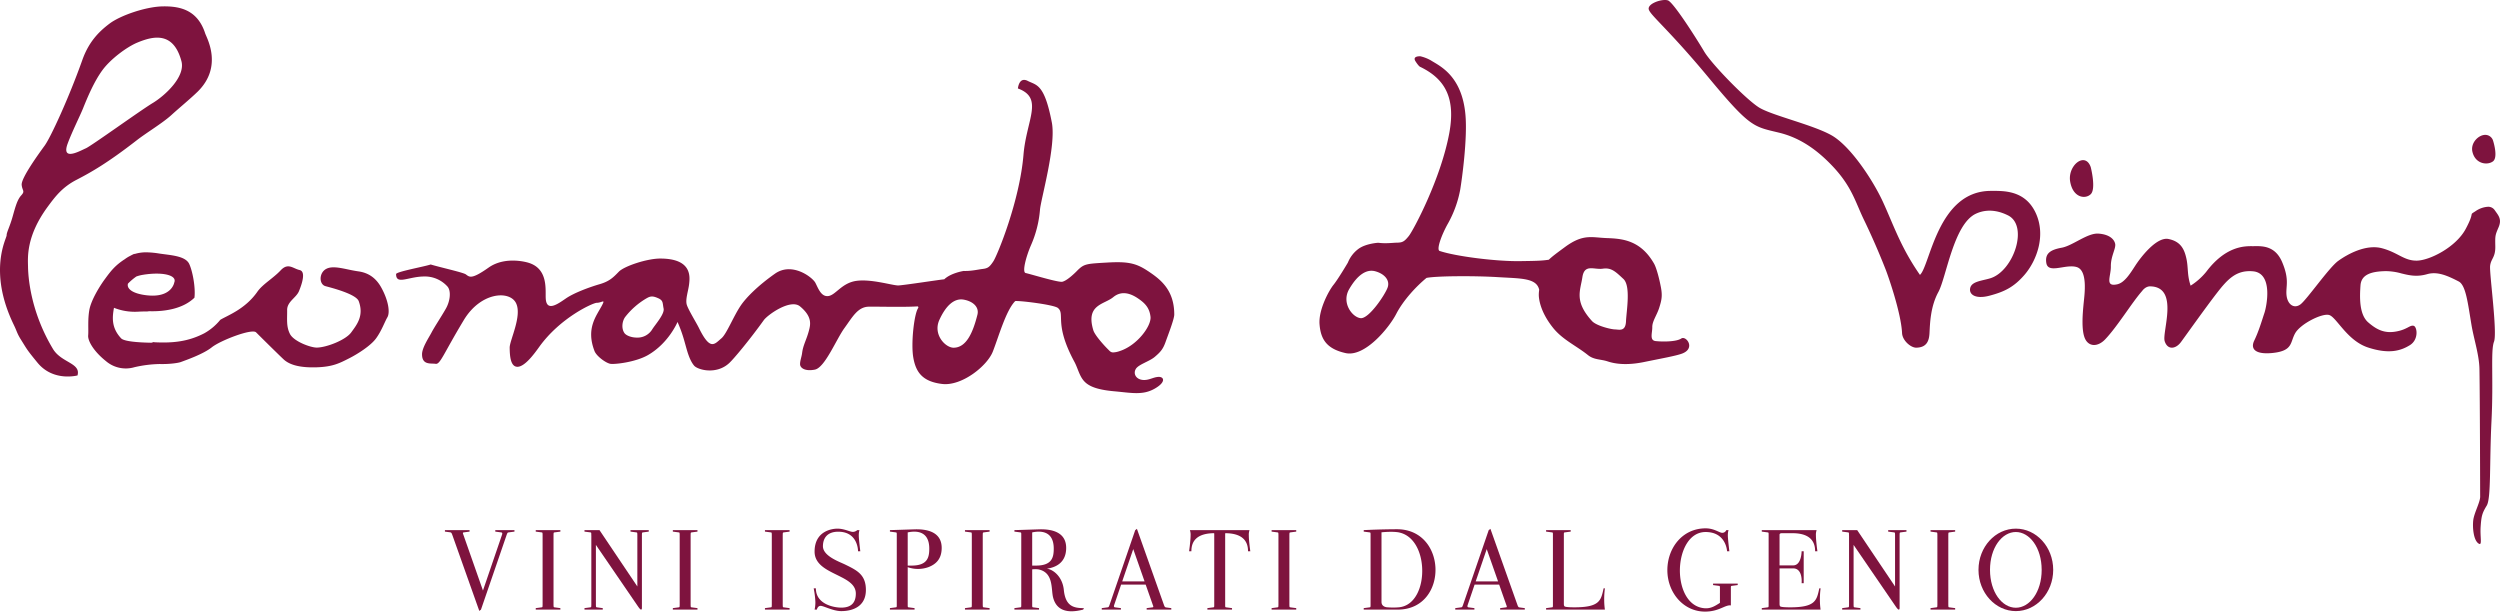 <svg xmlns="http://www.w3.org/2000/svg" id="Raggruppa_8730" data-name="Raggruppa 8730" width="1499.363" height="366.804" viewBox="0 0 1499.363 366.804"><path id="Tracciato_7205" data-name="Tracciato 7205" d="M31.766,209.274c-13.785-22.917-14.879-43.928-14.96-49.466-.1-5.525-1.137-18.221,11.811-35.826,4.4-5.97,8.662-11.661,17.2-16.1,8.572-4.44,18.413-9.931,36.356-23.878,5.683-4.414,15.379-10.209,20.7-15.076,4.47-4.085,11.461-9.833,15.631-13.922,15.452-15.123,5.406-32.344,4.564-34.959C118.537,6.038,108.149,3.816,98.543,3.816c-.329,0-.65.013-.983.013-9.837.15-25.16,5.3-31.852,10.324S53.171,25.336,49.4,35.925C41.351,58.59,30.412,82.331,26.8,87.31c-3.611,4.961-14.183,19.511-13.8,23.575.342,3.564,2.184,3.619-.231,6.256s-3.483,6.709-5.23,12.888S3.952,139.3,3.978,141.147s-11.32,21.285,4.213,53.5c2.171,4.457,1.889,5.089,4.436,9.157,3.577,5.662,3.2,5.628,9.935,13.8,9.461,11.469,23.921,7.564,23.921,7.564,2.154-7.516-9.666-7.516-14.717-15.892M40.573,86.143c2.581-7.025,7.521-16.9,9.136-20.926,2.825-7.025,6.645-16.135,11.6-22.977S76.19,28.071,82.467,25.5c9.127-3.756,21.52-7,26.361,11.26C111.277,45.984,99,57.3,91.685,61.735,84.348,66.136,54.512,87.7,51.47,88.959c-1.761.739-6.405,3.325-9.3,3.325-2.145,0-3.32-1.436-1.6-6.141M1194,114.487c-32.006,0-36.42,45-42.522,50.376-11.495-16.5-15.862-29.989-22.1-43.582-6.247-13.61-19.618-33.583-30.689-40-11.076-6.4-35.985-12.008-43.732-16.828s-28.417-26-32.916-33.6S1003.594,1.27,1000.291.223A5.677,5.677,0,0,0,998.544,0c-3.824,0-9.82,2.38-9.773,5.175.047,3.295,10.828,11.072,35.976,41.381s27.023,29.322,42.287,33.027c13.281,3.231,23.4,11.029,31.8,19.823,11.862,12.465,13.858,21.7,19.144,32.591,3.4,7.012,8.145,17.439,13.029,29.886,1.256,3.23,9.136,25.472,9.752,37.9.2,4.414,5.2,8.773,8.5,8.734,6.034-.1,7.692-3.726,7.944-8.67.312-5.683.509-15.841,5.311-24.677s9.123-40.668,22.473-46.971c8.939-4.213,17.178-.017,18.973.812,13.008,5.944,3.786,33.578-10.315,37.894-4.833,1.483-10.944,1.812-11.978,5.662s2.842,7.093,11.593,4.752c8.747-2.325,14.524-5.047,20.994-12.572,7.209-8.393,13.059-23.72,6.5-37.356-6.5-13.55-19.5-12.909-26.763-12.909m302.151,11.491a4.657,4.657,0,0,0-4.055-1.961,14.657,14.657,0,0,0-7.448,2.679c-4.359,2.8.064-.5-5.807,10.542s-21.665,18.956-29.331,19.084c-7.692.111-11.273-4.846-20.892-7.427-9.726-2.6-20.87,3.671-26.284,7.585-5.448,3.91-18.861,23.3-22.656,26.092s-7.683.111-8.32-5.354c-.62-5.465,1.97-9-2.585-19.887-4.124-9.858-11.717-9.781-16.823-9.692-.53,0-1.038.017-1.508,0-4.983-.013-15.978.368-27.289,15.426a39.046,39.046,0,0,1-9.333,8.264c-2.154-6.47-1.325-10.691-2.508-16.148-1.188-5.474-3.273-10.341-10.781-11.841-7.187-1.427-16.742,11.08-19.956,16.076-3.214,4.974-6.521,10.2-10.807,11.11-7.576,1.637-3.692-4.777-3.781-10.8s3.179-10.773,2.577-13.52c-.581-2.713-3.461-5.649-10.05-6.094s-15.426,7.256-21.985,8.452-10.174,3.3-9.256,9.119c.649,4.162,4.842,3.41,9.525,2.662,3-.479,6.2-.961,8.786-.141,6.606,2.094,4.628,16.238,4.136,21.178-.722,7.175-1.483,16.858.786,21.767,2.282,4.893,7.653,5.021,12.085.363,7.418-7.794,16.208-22.31,22.144-28.968,0,0,1.919-2.876,4.893-2.795,17.588.35,6.918,27.425,8.64,32.873s6.653,4.841,9.867.4c3.243-4.427,15.059-21.058,21.515-29.365,6.453-8.324,11.627-13.8,21.516-12.943,12.584,1.073,8.029,21.686,6.978,24.8-1.807,5.423-3.465,11.161-6.132,16.687s1.261,8.465,10.832,7.512c12.559-1.265,10.525-6.384,13.726-11.926,3.2-5.521,15.815-11.931,20.2-10.888,4.414,1.021,10.692,15.294,23.374,19.494,12.687,4.166,19.725,1.991,25.178-1.38s4.41-11.123,2.2-11.627-3.812,2.243-10.367,3.427c-6.581,1.209-11.286-.632-16.845-5.482s-5.072-15.537-4.611-22.135c.453-6.572,6.461-8.431,15.243-8.58a35.988,35.988,0,0,1,9.337,1.384c4.577,1.115,9.123,2.226,15.379.44,6.008-1.714,11.76.645,18.943,4.367,4.324,2.243,5.5,13.148,7.675,26.109,1.436,8.555,4.649,18.011,4.769,26.506.329,21.374.4,73.105.436,76.391.06,3.29-3.7,9.931-4.167,14.315s.175,11.508,2.957,13.67c2.765,2.132,1.043-3.329,1.5-9.909.432-6.568.962-8.226,3.645-12.653s1.6-25.583,2.859-50.8-.6-41.984,1.508-47.509c2.1-5.5-2.829-41.039-2.342-45.436s3.2-4.974,3.119-11.546c-.1-6.568-.175-6.623,1.949-11.6,2.132-4.953-.1-7.111-2.354-10.362m-487.842,77.058c-2.953,1.978-11.2,1.991-15.319,1.525-3.833-.427-1.991-4.842-2.03-8.384s2.679-7,4.141-11.542c1.436-4.551,2.008-7.072,1.064-12.161s-2.658-11.747-4.132-14.336c-8.085-14.174-19.174-15.016-28.293-15.345s-14.153-2.718-25.173,5.384c-4.94,3.628-7.786,5.739-9.636,7.581-4.136.675-8.7.731-17.409.855-13.7.209-38.014-2.743-48.073-6.094-2.158-.714,1.192-9.764,4.923-16.392a66.43,66.43,0,0,0,7.388-20.383c1.008-6.055,4.448-30.728,3.128-45.009C876.746,45.057,863.1,39.4,858.123,36.2a23.824,23.824,0,0,0-6.294-2.453h-.312c-1.055,0-4.354.205-2.59,2.991,2.09,3.295,2.9,3.389,2.9,3.389C866.87,47.42,873.045,58.962,869.2,79.849c-5.081,27.489-21.6,58.427-24.314,61.747-2.688,3.325-3.778,3.889-7.064,3.944-2.342.034-6.765.662-11.208.06,0,0-7.687.41-12.123,3.837a19.169,19.169,0,0,0-6.111,8.068s-5.884,9.952-8.58,13.272-9.089,14.922-8.414,23.686,4.064,14.73,15.623,17.3,26.1-15.187,30.361-23.472c4.273-8.281,12.071-16.618,18.174-21.622,6.021-1.188,28.613-1.32,42.9-.449,13.678.85,23.109.393,24.682,7.6a21.2,21.2,0,0,0-.243,3.008c.013,2.914,1.145,10.512,8.5,19.712,5.747,7.217,14.059,10.85,20.986,16.422,3.679,2.944,7.581,2.376,11.854,3.8s11.192,2.521,21.686.38c11.042-2.26,18.781-3.628,22.652-4.991,8.717-3.051,2.7-11.085-.252-9.115m-176.1-30.562c-1.555,4.329-10.939,18.353-15.947,18.353l-.248-.017c-4.935-.491-11.653-9.153-6.841-17.422,4.82-8.3,10.239-12.226,15.747-10.662,5.431,1.53,8.85,5.35,7.29,9.747m142.976,20.242c-.295,6.367-4.1,4.914-6.683,4.846s-11.179-2.235-13.691-5c-10.837-11.9-7-18.161-5.781-26.348.906-5.9,4.188-5.525,7.884-5.149a26.978,26.978,0,0,0,2.769.179,10.191,10.191,0,0,0,1.615-.107c5.2-.769,7.786,1.961,12.32,6.149,4.547,4.23,1.854,19.045,1.568,25.425M214.9,162.744c-7.4-1.017-14.678-3.859-19.186-1.508-4.5,2.333-4.47,9.311-.491,10.392,4,1.073,18.392,4.76,19.939,9.025,3.213,8.794-1.167,14.106-4.508,18.687-3.325,4.6-14.819,9.038-20.6,9.127-3.611.073-13.794-3.636-16.135-8.145s-1.628-9.23-1.705-14.336c-.081-5.085,5.453-7.375,7.093-11.367s4.371-11.755.385-12.661c-2.5-.564-4.559-2.218-6.854-2.218-1.372,0-2.825.607-4.508,2.393-4.461,4.777-10.785,8.256-13.986,12.849C147,185.541,136.155,189.3,132.1,191.827a33.457,33.457,0,0,1-9.512,8.025c-9.73,5.051-18.875,5.957-29.694,5.431-.291-.026-.538-.077-.808-.12-.35.1-.675.235-1.051.316l-.171.073c-8.093-.128-16.46-.786-18.2-2.628-6.038-6.423-5.286-12.794-4.307-18.323a33.726,33.726,0,0,0,13.875,2.359c1.953-.1,4.042-.184,6.068-.15a8.649,8.649,0,0,1,1.808-.15c9.217.175,19.815-1.59,26.511-8.119.756-6.136-1.188-16.2-3.158-20.293-2.35-4.837-11.119-5.149-17.939-6.192a53.249,53.249,0,0,0-7.85-.731,23.371,23.371,0,0,0-7.042,1.043l-.073-.158c-.714.338-1.436.684-2.214,1.094l-.15.094a19.956,19.956,0,0,0-3.337,2.043c-5.859,3.748-8.508,7.26-11.867,11.837-3.132,4.222-8.341,12.657-9.405,18.6-1.047,5.935-.414,11.79-.7,15.311-.265,3.508,3.658,9.828,10.657,15.388a18.3,18.3,0,0,0,17.127,3.641,73.787,73.787,0,0,1,15.024-1.9c5.453.167,10.961-.538,12.721-1.179,3.376-1.252,13.55-4.79,18.6-8.837s24.092-11.439,26.575-8.974c3.709,3.709,13.012,12.909,16.464,16.157,3.444,3.23,9.508,5.158,20,4.8,9.721-.333,13.717-2.534,19.524-5.478,4.517-2.3,12.636-7.294,15.977-11.884s5.115-9.794,6.79-12.657c1.649-2.876.641-9.833-3.448-17.4-2.594-4.846-6.611-9.11-14.007-10.123M81.771,165.829a21.332,21.332,0,0,1,3.871-1c11.589-1.931,20.785.12,18.862,4.628,0,0-1.218,7.85-13.016,7.85a32.9,32.9,0,0,1-3.914-.256c-8.559-1.073-11.64-4.107-10.837-6.94a34.939,34.939,0,0,1,5.034-4.282m1172.158-49.393c3.29-3.235,0-16.148,0-16.148-1.021-2.991-2.752-4.239-4.611-4.239-4.132,0-8.88,6.175-7.747,12.849,1.65,9.7,9.068,10.768,12.358,7.538M1495.157,96.77c3.295-2.525,0-12.572,0-12.572a4.9,4.9,0,0,0-4.606-3.312c-4.132,0-8.888,4.807-7.756,10.021,1.671,7.538,9.076,8.371,12.362,5.863M688.5,162.577c-7.209-4.816-12.17-5.846-24.759-5.1-12.614.735-13.644.735-18.037,5.2-1.714,1.743-5.91,5.675-8.563,6.294-2.355.538-18.563-4.448-22.028-5.23-2.2-.491.222-9.828,3.269-16.8a66.192,66.192,0,0,0,5.337-21.02c.406-6.119,9.837-38.4,7.111-52.483-4.483-23.349-9.192-22.212-14.469-24.921a4.766,4.766,0,0,0-2.158-.6c-3.295,0-3.718,5.145-3.718,5.145,15.7,5.777,5.1,18.622,3.346,39.792-2.32,27.848-15.7,60.281-18.058,63.854s-3.376,4.239-6.636,4.619c-2.329.269-6.679,1.333-11.157,1.175,0,0-7.6,1.149-11.683,5.017-1.987.1-25.686,3.786-27.784,3.683-3.983-.188-16.144-3.974-24.908-2.748-8.747,1.222-12.375,8.478-16.755,9.089-4.384.628-6.132-4.675-7.828-7.927s-13.939-12.734-24.25-5.465-17.152,14.234-20.362,18.887c-4.5,6.572-8.6,17.225-11.721,19.853-4.273,3.611-6.709,7.658-13.529-6.217-1.547-3.145-6.038-10.367-7.175-13.636-1.158-3.26.867-8.448,1.333-12.828.483-4.389,1.641-15.144-17.383-15.144-7.9,0-21.545,4.547-24.793,7.888s-5.581,5.786-11.572,7.508c-6.017,1.748-15.289,5.166-20.186,8.534-4.88,3.359-11.521,8.128-12.067.184-.342-5.106,1.722-17.947-10.4-21.605,0,0-13.589-4.35-23.9,2.927s-11.426,5.658-13.64,4.051c-1.649-1.192-16.524-4.483-21.054-5.935-4.1,1.359-20.768,4.337-20.768,5.773,0,6.606,7.192,1.581,16.512,1.432a18.274,18.274,0,0,1,14.371,6.1c2.226,2.7,1.543,8.7-1.081,13.272-2.867,5.025-6.764,10.82-8.615,14.354-1.555,2.978-5.628,8.986-5.628,12.913,0,6.7,5.359,5.286,8.136,5.739,2.786.436,4.611-5.8,16.892-26.2,10.123-16.845,27.306-17.964,31.271-10.345,3.948,7.6-3.8,22.477-3.739,26.865.06,4.371.325,11.533,4.713,11.461s9.995-7.73,12.931-11.832c12.644-17.687,32.365-26.541,34.557-26.541,3.094,0,5.307-2.577,3.218,1.432-3.218,6.247-9.888,13.7-4.538,27.511,1.2,3.107,6.914,7.256,9.572,7.653s15.084-.983,22.507-5.265c12.456-7.175,17.712-19.849,17.712-19.849,3.243,7.418,4.094,11.666,5.641,16.917,1.316,4.483,2.666,7.337,4.295,9.273,2.128,2.521,13.221,5.623,20.956-1.436,2.957-2.7,12.687-14.469,20.844-25.844,2.265-3.154,16.024-13,21.75-8.23,7.444,6.2,6.269,10.875,5.294,14.589-1.436,5.478-3.483,8.572-4.072,13.384-.286,2.312-1.252,4.517-1.222,6.7s2.867,4.414,8.88,3.231S501.6,203.4,506.442,196.767c4.833-6.662,8.029-12.751,14.623-12.837,2.141-.034,5.388,0,9.081.038,6.585.064,14.589.128,20.246-.222,0,0,.722.316.205,1.111-2.342,3.572-4.367,21.105-2.825,29.754s5.512,14.255,17.264,15.665,26.985-10.738,30.395-19.4c3.431-8.67,7.863-24.695,13.426-30.284,1.538-.462,23.169,2.055,25.652,4.141,4.44,3.778-2.508,9.337,9.828,32.207,2.1,3.88,2.876,8.192,5.653,11.431,2.795,3.248,7.764,5.359,18.212,6.294,10.426.944,17.033,2.491,24.113-1.461,7.072-3.936,5.914-7.2,2.641-7.166-3.295.051-6.008,2.29-9.85,1.8-3.867-.491-5.547-3.756-3.936-6.517,1.585-2.761,8.149-4.508,11.405-7.294s4.867-4.453,6.44-8.858,5.239-13.789,5.239-16.52c0-15.024-8.542-21.25-15.751-26.075M391.092,197.664a10.313,10.313,0,0,1-9.136,4.807c-3.372,0-6.47-1.278-7.478-2.752-2-2.94-1.205-7.264.389-9.5A44.824,44.824,0,0,1,387.776,178.9c2.269-1.286,3.564-1.538,6.858-.1,3.286,1.419,2.662,2.906,3.359,6.23.714,3.312-5.106,9.692-6.9,12.631M571.92,208.539c-4.961,0-12.5-7.957-8.542-16.665,3.97-8.73,8.978-13.178,14.623-12.161,5.555.987,9.333,4.448,8.217,8.986-2.6,10.307-6.465,19.806-14.3,19.84m99.748,1.974a13.687,13.687,0,0,1-3.97.855c-1.594,0-2.1-.816-3.166-1.855-1.684-1.611-7.871-8.286-8.811-11.431-4.713-15.52,6.5-15.383,11.922-19.853s11.187-1.8,15.067.872,6.67,5.4,7.3,10.854-7.914,17.152-18.345,20.558" transform="translate(0 0)" fill="#7e133e"></path><path id="Tracciato_7206" data-name="Tracciato 7206" d="M104.155,74.4V75.3l-3.636.479c-.479.064-.714.419-.953,1.192L84.071,122.079l-1.013.773L66.851,77.2c-.359-1.008-.594-1.427-1.252-1.491L62.445,75.3V74.4H77.222V75.3l-3.636.479c-.479.064-.479.419-.06,1.427l11.738,33.433,11.5-33.668c.235-.718,0-1.128-.474-1.192L92.652,75.3V74.4Z" transform="translate(204.392 243.534)" fill="#7e133e"></path><path id="Tracciato_7207" data-name="Tracciato 7207" d="M89.973,74.4V75.3l-3.632.479c-.483.064-.483.419-.483,1.427V119.28c0,1,0,1.363.483,1.427l3.632.479v.893H75.192v-.893l3.641-.479c.474-.064.474-.423.474-1.427V77.2c0-1.008,0-1.363-.474-1.427L75.192,75.3V74.4Z" transform="translate(246.115 243.534)" fill="#7e133e"></path><path id="Tracciato_7208" data-name="Tracciato 7208" d="M120.59,74.4V75.3l-3.632.479c-.479.064-.479.419-.479,1.427v43.984s0,.893-.479.893c-.654,0-1.786-1.795-1.786-1.795L88.883,83.278v36c0,1,0,1.363.479,1.427l3.636.479v.893H82.033v-.893l3.637-.479c.474-.064.474-.423.474-1.427V78.039c0-1.97,0-2.149-.419-2.265L82.033,75.3V74.4h9L113.74,108.2V77.2c0-1.008,0-1.363-.479-1.427l-3.636-.479V74.4Z" transform="translate(268.507 243.534)" fill="#7e133e"></path><path id="Tracciato_7209" data-name="Tracciato 7209" d="M109.214,74.4V75.3l-3.636.479c-.474.064-.474.419-.474,1.427V119.28c0,1,0,1.363.474,1.427l3.636.479v.893H94.433v-.893l3.636-.479c.479-.064.479-.423.479-1.427V77.2c0-1.008,0-1.363-.479-1.427L94.433,75.3V74.4Z" transform="translate(309.094 243.534)" fill="#7e133e"></path><path id="Tracciato_7210" data-name="Tracciato 7210" d="M122.142,74.4V75.3l-3.632.479c-.483.064-.483.419-.483,1.427V119.28c0,1,0,1.363.483,1.427l3.632.479v.893H107.361v-.893l3.641-.479c.474-.064.474-.423.474-1.427V77.2c0-1.008,0-1.363-.474-1.427l-3.641-.479V74.4Z" transform="translate(351.41 243.534)" fill="#7e133e"></path><path id="Tracciato_7211" data-name="Tracciato 7211" d="M140.778,87.185c-.175-2.564-1.547-11.144-11.858-11.144-6.85,0-9.174,4.171-9.174,8.7,0,5.961,10.012,9.358,13.29,10.969,6.435,3.154,11.439,5.542,12.332,12.815,1.372,11.978-7.269,15.131-14.657,15.131-4.948,0-10.491-3.154-12.341-3.154s-2.265,2.26-2.265,2.26h-1.367a19.524,19.524,0,0,0,.479-4.589,53.416,53.416,0,0,0-1.013-8.162h1.308c0,9.649,11.029,11.559,15.2,11.559,6.5,0,8.76-3.457,8.76-8.457,0-4.713-3.936-7.4-8.7-9.841-7.089-3.692-16.029-6.79-16.029-15.306,0-12.4,10.486-13.768,13.708-13.768,3.692,0,6.854,1.6,8.76,1.906a3.86,3.86,0,0,0,3.1-1.017h1.372s-.658,1.372-.359,4.829c.239,3.1.833,7.863.833,7.863h-1.372Z" transform="translate(373.805 242.853)" fill="#7e133e"></path><path id="Tracciato_7212" data-name="Tracciato 7212" d="M135.568,96.051H137.9c9.713,0,10.6-5.124,10.6-10.187,0-10.73-7.927-10.79-12.931-9.713ZM124.9,74.78l14.836-.474c8.106-.239,16.213,1.91,16.213,11.14,0,6.914-3.756,9.892-7.867,11.5A18.512,18.512,0,0,1,135.568,97v22.652c0,1,0,1.363.474,1.427l3.641.479v.893H124.9v-.893l3.632-.479c.479-.064.479-.423.479-1.427V77.579c0-1.008,0-1.363-.479-1.427l-3.632-.479Z" transform="translate(408.824 243.157)" fill="#7e133e"></path><path id="Tracciato_7213" data-name="Tracciato 7213" d="M150.215,74.4V75.3l-3.636.479c-.479.064-.479.419-.479,1.427V119.28c0,1,0,1.363.479,1.427l3.636.479v.893H135.434v-.893l3.641-.479c.47-.064.47-.423.47-1.427V77.2c0-1.008,0-1.363-.47-1.427l-3.641-.479V74.4Z" transform="translate(443.297 243.534)" fill="#7e133e"></path><path id="Tracciato_7214" data-name="Tracciato 7214" d="M153.043,96.051h2.325c9.713,0,10.6-5.124,10.6-10.187,0-10.73-7.927-10.79-12.926-9.713ZM142.373,74.78l14.841-.474c8.1-.239,16.208,1.91,16.208,11.14,0,9.063-6.555,11.8-11.623,12.456,3.756.419,9.294,4.645,10.191,12.516.953,10.192,6.076,11.144,12.093,11.144l-.475.893c-12.516,3.218-16.682-1.91-18.054-7.388-1.252-5.008.414-14.9-8.824-16.747a13.861,13.861,0,0,0-3.688,0v21.336c0,1,0,1.363.47,1.427l3.641.479v.893H142.373v-.893l3.632-.479c.483-.064.483-.423.483-1.427V77.579c0-1.008,0-1.363-.483-1.427l-3.632-.479Z" transform="translate(466.01 243.157)" fill="#7e133e"></path><path id="Tracciato_7215" data-name="Tracciato 7215" d="M180.31,105.745l-6.79-19.37-6.615,19.37Zm16.033,16.033v.893H181.562v-.893l3.641-.479c.474-.064.474-.419.055-1.432l-4.29-12.213H166.252L162.017,120.1c-.235.722,0,1.132.479,1.2l3.636.479v.893h-11.5v-.893l3.636-.479c.47-.064.714-.419.953-1.2L174.712,75l1.013-.773,16.208,45.646c.359,1.013.594,1.432,1.252,1.491Z" transform="translate(506.138 242.941)" fill="#7e133e"></path><path id="Tracciato_7216" data-name="Tracciato 7216" d="M203.125,74.4a8.528,8.528,0,0,0-.419,3.218c0,3.162.893,9.474.893,9.474h-1.372c0-4.047-1.308-10.781-13.644-10.845a4.22,4.22,0,0,0-.06.953V119.28c0,1,0,1.363.478,1.427l3.632.479v.893H177.858v-.893l3.636-.479c.474-.064.474-.423.474-1.427V77.2a4.22,4.22,0,0,0-.06-.953c-12.341.064-13.648,6.8-13.648,10.845h-1.367s.893-6.312.893-9.474a8.528,8.528,0,0,0-.419-3.218Z" transform="translate(546.267 243.534)" fill="#7e133e"></path><path id="Tracciato_7217" data-name="Tracciato 7217" d="M193.248,74.4V75.3l-3.632.479c-.479.064-.479.419-.479,1.427V119.28c0,1,0,1.363.479,1.427l3.632.479v.893H178.471v-.893l3.637-.479c.47-.064.47-.423.47-1.427V77.2c0-1.008,0-1.363-.47-1.427l-3.637-.479V74.4Z" transform="translate(584.164 243.534)" fill="#7e133e"></path><path id="Tracciato_7218" data-name="Tracciato 7218" d="M202.066,117.839c0,3.337,3.692,3.277,3.692,3.277a41.083,41.083,0,0,0,6.619,0c9.948-.833,14.661-12.452,14.063-23.716-.479-9.657-4.893-18.951-13.234-21.041,0,0-2.855-1.008-11.14-.239ZM191.4,74.812c10.666-.534,19.43-.534,19.9-.534,14.836,0,22.588,11.379,23.122,23.122.534,12.4-6.97,25.088-22.643,25.088H191.4v-.893l3.636-.479c.47-.064.47-.423.47-1.427V77.611c0-1.008,0-1.363-.47-1.427l-3.636-.479Z" transform="translate(626.483 243.124)" fill="#7e133e"></path><path id="Tracciato_7219" data-name="Tracciato 7219" d="M229.924,105.745l-6.8-19.37-6.611,19.37Zm16.033,16.033v.893H231.176v-.893l3.632-.479c.483-.064.483-.419.064-1.432l-4.295-12.213H215.861l-4.23,12.448c-.239.722,0,1.132.474,1.2l3.636.479v.893H204.247v-.893l3.624-.479c.483-.064.726-.419.953-1.2L224.318,75l1.021-.773,16.208,45.646c.355,1.013.594,1.432,1.248,1.491Z" transform="translate(668.533 242.941)" fill="#7e133e"></path><path id="Tracciato_7220" data-name="Tracciato 7220" d="M252.27,109.324a51.179,51.179,0,0,0-.419,7.273,41.747,41.747,0,0,0,.419,5.482H216.995v-.893l3.632-.483c.474-.06.474-.419.474-1.427V77.2c0-1.013,0-1.367-.474-1.427l-3.632-.483V74.4h14.772v.889l-3.636.483c-.474.06-.474.414-.474,1.427v41.236c0,1.073.12,1.555.6,1.795s2.085.47,5.722.47c15.191,0,15.969-4.106,17.516-11.379Z" transform="translate(710.259 243.537)" fill="#7e133e"></path><path id="Tracciato_7221" data-name="Tracciato 7221" d="M276.21,108.176l-3.632.479c-.474.06-.474.419-.474,1.432v10.307c-3.406-.534-6.978,3.7-15.5,3.7-13.106,0-22.588-11.563-22.588-24.848,0-13.234,8.939-25.088,22.943-25.088,5.243,0,8.166,2.684,10.012,2.684a2.6,2.6,0,0,0,2.389-1.611h1.372s-.662,1.372-.359,4.829c.235,3.09.829,7.858.829,7.858H269.83s-.47-11.559-12.871-11.559c-9.952,0-15.255,11.264-15.43,22.648-.115,11.02,4.589,22.169,14.661,23.058,3.987.367,6.611-1.491,9.354-3.213v-8.76c0-1.013,0-1.372-.479-1.432l-3.632-.479v-.893H276.21Z" transform="translate(765.975 242.715)" fill="#7e133e"></path><path id="Tracciato_7222" data-name="Tracciato 7222" d="M282.546,109.324a52.513,52.513,0,0,0-.419,7.273,41.759,41.759,0,0,0,.419,5.482H247.267v-.893l3.637-.483c.479-.06.479-.419.479-1.427V77.2c0-1.013,0-1.367-.479-1.427l-3.637-.483V74.4h32.9a8.5,8.5,0,0,0-.419,3.213c0,3.166.889,9.474.889,9.474h-1.368c0-4.042-1.312-10.841-13.584-10.841h-6.316c-1.256,0-1.436.53-1.436.953V95.556h8.162c5.072,0,5.072-8.465,5.072-8.465h1.248v19.131h-1.248s.889-8.875-5.072-8.875h-8.162v21.092c0,1.073.124,1.555.6,1.795s2.086.47,5.722.47c15.191,0,15.969-4.106,17.516-11.379Z" transform="translate(809.345 243.537)" fill="#7e133e"></path><path id="Tracciato_7223" data-name="Tracciato 7223" d="M297.11,74.4V75.3l-3.632.479c-.483.064-.483.419-.483,1.427v43.984s0,.893-.474.893c-.658,0-1.79-1.795-1.79-1.795L265.4,83.278v36c0,1,0,1.363.474,1.427l3.637.479v.893H258.553v-.893l3.636-.479c.475-.064.475-.423.475-1.427V78.039c0-1.97,0-2.149-.423-2.265l-3.688-.479V74.4h9L290.26,108.2V77.2c0-1.008,0-1.363-.483-1.427L286.14,75.3V74.4Z" transform="translate(846.285 243.534)" fill="#7e133e"></path><path id="Tracciato_7224" data-name="Tracciato 7224" d="M285.733,74.4V75.3l-3.632.479c-.483.064-.483.419-.483,1.427V119.28c0,1,0,1.363.483,1.427l3.632.479v.893H270.952v-.893l3.632-.479c.483-.064.483-.423.483-1.427V77.2c0-1.008,0-1.363-.483-1.427l-3.632-.479V74.4Z" transform="translate(886.87 243.534)" fill="#7e133e"></path><path id="Tracciato_7225" data-name="Tracciato 7225" d="M315.584,98.924c0-13.285-7.213-22.708-15.495-22.708S284.6,85.638,284.6,98.924s7.209,22.708,15.494,22.708,15.495-9.422,15.495-22.708m6.91,0c0,13.708-10.132,24.729-22.4,24.729s-22.408-11.021-22.408-24.729c0-13.768,10.132-24.729,22.408-24.729s22.4,10.961,22.4,24.729" transform="translate(908.895 242.853)" fill="#7e133e"></path></svg>